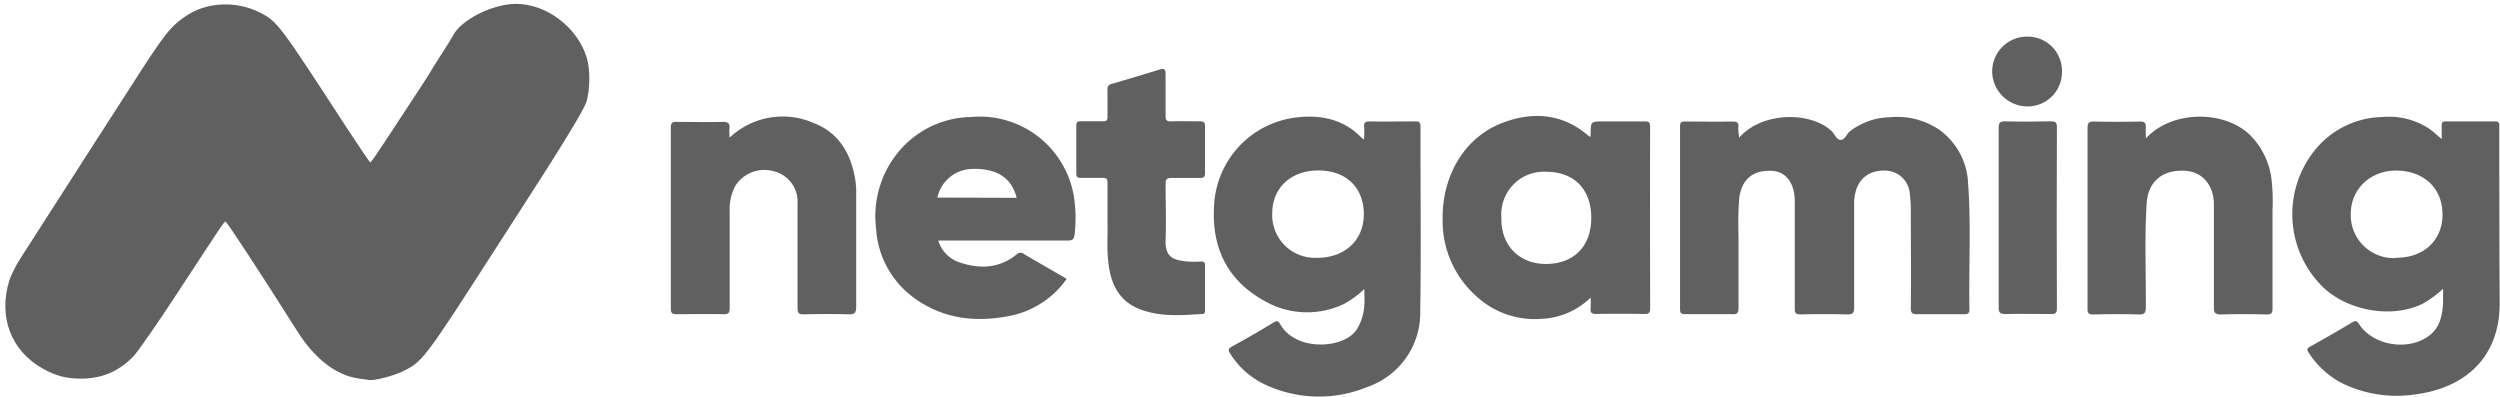 <?xml version="1.0" encoding="UTF-8" standalone="no"?>
<svg
   viewBox="0 0 527.786 83.732"
   width="131.946"
   height="20.933"
   version="1.1"
   id="svg96"
   xmlns="http://www.w3.org/2000/svg"
   xmlns:svg="http://www.w3.org/2000/svg">
  <defs
     id="defs1">
    <style
       id="style1">.cls-1{fill:#606060;}.cls-2{fill:#606060;}.cls-3{fill:#606060;}.cls-4{fill:#606060;}.cls-5{fill:#606060;}.cls-6{fill:#606060;}.cls-7{fill:#606060;}.cls-8{fill:#606060;}.cls-9{fill:#606060;}.cls-10{fill:#606060;}.cls-11{fill:#606060;}.cls-12{fill:#606060;}.cls-13{fill:#606060;}.cls-14{fill:#606060;}.cls-15{fill:#606060;}.cls-16{fill:#606060;}.cls-17{fill:#606060;}.cls-18{fill:#606060;}.cls-19{fill:#606060;}.cls-20{fill:#606060;}.cls-21{fill:#606060;}.cls-22{fill:#606060;}.cls-23{fill:#606060;}.cls-24{fill:#606060;}.cls-25{fill:#606060;}.cls-26{fill:#606060;}.cls-27{fill:#606060;}.cls-28{fill:#606060;}.cls-29{fill:#606060;}.cls-30{fill:#606060;}.cls-31{fill:#606060;}.cls-32{fill:#606060;}.cls-33{fill:#606060;}.cls-34{fill:#606060;}.cls-35{fill:#606060;}.cls-36{fill:#606060;}.cls-37{fill:#606060;}.cls-38{fill:#606060;}.cls-39{fill:#606060;}.cls-40{fill:#606060;}.cls-41{fill:#606060;}.cls-42{fill:#606060;}.cls-43{fill:#606060;}.cls-44{fill:#606060;}.cls-45{fill:#606060;}.cls-46{fill:#606060;}.cls-47{fill:#606060;}.cls-48{fill:#606060;}.cls-49{fill:#606060;}.cls-50{fill:#606060;}.cls-51{fill:#606060;}.cls-52{fill:#606060;}.cls-53{fill:#606060;}.cls-54{fill:#606060;}.cls-55{fill:#606060;}.cls-56{fill:#606060;}.cls-57{fill:#606060;}.cls-58{fill:#606060;}.cls-59{fill:#606060;}.cls-60{fill:#606060;}.cls-61{fill:#606060;}.cls-62{fill:#606060;}.cls-63{fill:#606060;}.cls-64{fill:#606060;}.cls-65{fill:#606060;}.cls-66{fill:#606060;}.cls-67{fill:#606060;}.cls-68{fill:#606060;}.cls-69{fill:#606060;}.cls-70{fill:#606060;}.cls-71{fill:#606060;}.cls-72{fill:#606060;}.cls-73{fill:#606060;}</style>
  </defs>
  <g
     id="Слой_2"
     data-name="Слой 2"
     transform="matrix(1.319,0,0,1.319,0.04,0.041)">
    <g
       id="Слой_1-2"
       data-name="Слой 1">
      <path
         class="cls-1"
         d="m 278.34,22 c 3.64,-4.17 11.4,-4.23 14.79,-1.05 0.51,0.48 0.82,1.47 1.5,1.41 0.68,-0.06 0.91,-1 1.48,-1.41 a 10.7,10.7 0 0 1 6.26,-2.21 12.05,12.05 0 0 1 8,2 11.1,11.1 0 0 1 4.6,8.5 c 0.5,6.74 0.1,13.49 0.22,20.24 0,0.68 -0.27,0.78 -0.86,0.78 -2.49,0 -5,0 -7.47,0 -0.83,0 -1.05,-0.18 -1.05,-1 0.05,-5.16 0,-10.32 0,-15.47 a 21.29,21.29 0 0 0 -0.16,-2.76 4,4 0 0 0 -3.5,-3.73 c -2.41,-0.23 -4.27,0.81 -5,2.81 a 6.9,6.9 0 0 0 -0.41,2.39 c 0,5.56 0,11.13 0,16.69 0,0.89 -0.25,1.12 -1.12,1.1 q -3.74,-0.09 -7.47,0 c -0.75,0 -0.93,-0.21 -0.92,-0.93 0,-5.71 0,-11.42 0,-17.14 0,-2.94 -1.39,-4.8 -3.68,-4.91 -3.06,-0.14 -4.86,1.4 -5.22,4.48 a 55.09,55.09 0 0 0 -0.1,5.89 c 0,3.86 0,7.72 0,11.57 0,0.85 -0.24,1.06 -1.06,1 -2.49,0 -5,0 -7.48,0 -0.61,0 -0.82,-0.13 -0.82,-0.78 q 0,-14.64 0,-29.28 c 0,-0.67 0.24,-0.78 0.83,-0.77 2.5,0 5,0.05 7.48,0 0.84,0 1.16,0.19 1,1 a 12.72,12.72 0 0 0 0.16,1.58 z"
         id="path1" />
      <path
         class="cls-1"
         d="m 116.75,22 a 12.35,12.35 0 0 1 13.43,-2.35 c 4.08,1.56 6,4.94 6.68,9.08 a 12.29,12.29 0 0 1 0.15,2.1 c 0,6.08 0,12.16 0,18.25 0,1 -0.3,1.23 -1.25,1.2 -2.38,-0.07 -4.76,-0.06 -7.14,0 -0.78,0 -1,-0.18 -1,-1 q 0,-8.4 0,-16.8 a 5,5 0 0 0 -4,-5.15 5.49,5.49 0 0 0 -6,2.46 8,8 0 0 0 -0.86,4 c 0,5.16 0,10.32 0,15.47 0,0.85 -0.23,1 -1.06,1 -2.45,-0.06 -4.91,0 -7.36,0 -0.66,0 -1,-0.08 -1,-0.88 q 0,-14.52 0,-29 c 0,-0.75 0.23,-0.92 0.94,-0.9 2.46,0 4.91,0.06 7.37,0 0.92,0 1.17,0.27 1.06,1.11 a 13.91,13.91 0 0 0 0.04,1.41 z"
         id="path2" />
      <path
         class="cls-1"
         d="m 343.43,22.13 c 4,-4.45 12.48,-4.68 16.74,-0.48 a 12.11,12.11 0 0 1 3.37,7 32,32 0 0 1 0.16,5 c 0,5.19 0,10.39 0,15.58 0,0.77 -0.1,1.1 -1,1.07 q -3.63,-0.1 -7.25,0 c -1,0 -1.14,-0.32 -1.13,-1.2 0,-5.45 0,-10.91 0,-16.36 0,-3.16 -1.88,-5.3 -4.64,-5.44 -4.09,-0.21 -5.94,2.23 -6.12,5.19 -0.36,5.55 -0.1,11.11 -0.14,16.67 0,0.94 -0.25,1.16 -1.17,1.14 -2.41,-0.07 -4.83,-0.06 -7.25,0 -0.75,0 -0.92,-0.23 -0.91,-0.94 q 0,-14.46 0,-28.94 c 0,-0.8 0.25,-1 1,-1 2.46,0.05 4.91,0.06 7.37,0 0.81,0 1,0.24 0.95,1 -0.02,0.47 0.02,0.99 0.02,1.71 z"
         id="path3" />
      <path
         class="cls-1"
         d="m 177.23,35.57 c 0,-2.39 0,-4.36 0,-6.32 0,-0.65 -0.19,-0.84 -0.82,-0.81 -1.15,0 -2.31,0 -3.46,0 -0.54,0 -0.71,-0.18 -0.71,-0.71 0,-2.56 0,-5.12 0,-7.68 0,-0.56 0.22,-0.68 0.73,-0.67 1.19,0 2.38,0 3.57,0 0.54,0 0.7,-0.17 0.69,-0.7 0,-1.44 0,-2.89 0,-4.34 a 0.8,0.8 0 0 1 0.66,-0.94 c 2.55,-0.75 5.11,-1.5 7.64,-2.29 0.88,-0.28 1,0 1,0.85 0,2.19 0,4.38 0,6.57 0,0.7 0.2,0.88 0.88,0.86 1.53,-0.05 3.05,0 4.58,0 0.59,0 0.86,0.1 0.85,0.78 0,2.48 0,5 0,7.46 0,0.61 -0.16,0.84 -0.82,0.82 -1.52,0 -3.05,0 -4.57,0 -0.78,0 -0.92,0.26 -0.92,0.95 0,3 0.11,5.94 0,8.91 -0.11,2.97 1.34,3.27 3.43,3.51 a 13.83,13.83 0 0 0 2.23,0 c 0.48,0 0.66,0.15 0.65,0.63 0,2.38 0,4.76 0,7.13 0,0.29 0,0.62 -0.4,0.64 -3.33,0.21 -6.66,0.49 -9.88,-0.7 -3.47,-1.28 -4.8,-4.06 -5.18,-7.47 -0.3,-2.3 -0.08,-4.6 -0.15,-6.48 z"
         id="path4" />
      <path
         class="cls-1"
         d="m 319.87,34.87 c 0,-4.79 0,-9.57 0,-14.36 0,-0.81 0.13,-1.15 1.06,-1.12 2.42,0.07 4.84,0.05 7.26,0 0.74,0 1,0.13 1,0.95 q -0.06,14.47 0,28.94 c 0,0.81 -0.27,1 -1,0.95 -2.42,0 -4.84,-0.06 -7.25,0 -0.94,0 -1.08,-0.31 -1.07,-1.13 0.01,-4.73 0,-9.48 0,-14.23 z"
         id="path5" />
      <path
         class="cls-1"
         d="m 330,11.37 a 5.49,5.49 0 0 1 -5.51,5.63 5.65,5.65 0 0 1 -5.66,-5.61 5.58,5.58 0 0 1 5.58,-5.56 5.48,5.48 0 0 1 5.59,5.54 z"
         id="path7" />
      <path
         class="cls-1"
         d="m 400,21.27 c 0,-0.41 0,-0.82 0,-1.23 0,-0.41 -0.15,-0.64 -0.64,-0.64 -2.64,0 -5.29,0 -7.93,0 -0.48,0 -0.66,0.16 -0.65,0.64 0,0.69 0,1.39 0,2.19 -0.71,-0.6 -1.29,-1.15 -1.93,-1.61 a 11.72,11.72 0 0 0 -7.6,-1.92 14.24,14.24 0 0 0 -10.86,5.41 16.34,16.34 0 0 0 1.58,22 c 4,3.65 10.89,4.85 15.74,2.48 a 17,17 0 0 0 3.29,-2.4 c 0,0.86 0,1.56 0,2.26 -0.14,1.94 -0.43,3.8 -2.11,5.15 -3.25,2.61 -9.05,1.77 -11.31,-1.73 -0.37,-0.56 -0.56,-0.65 -1.17,-0.28 -2.22,1.34 -4.47,2.61 -6.73,3.88 -0.48,0.26 -0.52,0.43 -0.22,0.89 a 13.74,13.74 0 0 0 5.5,5 19.83,19.83 0 0 0 11.47,1.75 c 8.06,-1 13.67,-5.9 13.63,-14.71 C 400,39.38 400,30.32 400,21.27 Z m -16.56,20 a 6.87,6.87 0 0 1 -7.21,-7.15 c 0,-3.85 3.19,-7.08 7.75,-6.84 3.86,0.21 6.89,2.66 6.93,7 0.03,4.02 -2.91,7 -7.48,6.94 z"
         id="path79" />
      <path
         class="cls-1"
         d="m 227.33,20.23 c 0,-0.72 -0.23,-0.84 -0.89,-0.83 -2.41,0 -4.83,0.05 -7.25,0 -0.79,0 -0.94,0.28 -0.88,0.95 0.06,0.67 0,1.24 0,1.94 a 2,2 0 0 1 -0.34,-0.2 c -2.85,-3 -6.49,-3.78 -10.39,-3.34 a 14.93,14.93 0 0 0 -13.3,14.34 c -0.36,6.5 2.13,11.75 8,15 a 13.67,13.67 0 0 0 12.81,0.52 14.67,14.67 0 0 0 3.25,-2.39 c 0,0.95 0.05,1.72 0,2.49 a 8.1,8.1 0 0 1 -1.26,4.06 c -2.12,3.09 -9.74,3.43 -12.17,-0.86 -0.35,-0.61 -0.56,-0.66 -1.16,-0.29 q -3.27,2 -6.63,3.83 c -0.61,0.33 -0.58,0.59 -0.27,1.07 a 13,13 0 0 0 5.46,4.93 20.26,20.26 0 0 0 16.49,0.46 12.55,12.55 0 0 0 8.49,-12.13 c 0.15,-9.88 0.02,-19.71 0.04,-29.55 z m -16.6,21 a 6.83,6.83 0 0 1 -7.13,-7.11 c 0,-4.08 3,-6.87 7.35,-6.87 4.72,0 7.32,3 7.31,7 -0.02,4.36 -3.26,7.03 -7.53,6.98 z"
         id="path80" />
      <path
         class="cls-1"
         d="m 264.08,20.22 c 0,-0.76 -0.3,-0.83 -0.92,-0.82 -2.16,0 -4.31,0 -6.47,0 -2.16,0 -2.08,0 -2.13,2 0,0.13 0,0.27 -0.06,0.48 a 3.48,3.48 0 0 1 -0.31,-0.2 c -4.07,-3.49 -8.73,-3.89 -13.53,-2.13 -6.62,2.43 -9.94,9 -9.79,15.67 a 16.1,16.1 0 0 0 5.34,12.11 13.77,13.77 0 0 0 10.47,3.67 12,12 0 0 0 7.88,-3.39 15.66,15.66 0 0 1 0,1.7 c -0.09,0.76 0.23,0.92 0.94,0.91 q 3.84,-0.06 7.7,0 c 0.66,0 0.89,-0.16 0.89,-0.86 q -0.04,-14.57 -0.01,-29.14 z m -16.66,22 c -4.29,0 -7.27,-3 -7.14,-7.44 a 6.81,6.81 0 0 1 7.15,-7.32 c 4.43,0 7.23,2.74 7.23,7.37 0,4.63 -2.84,7.36 -7.24,7.39 z"
         id="path81" />
      <path
         class="cls-1"
         d="m 172,32.59 a 15.28,15.28 0 0 0 -16.67,-13.89 15.37,15.37 0 0 0 -11.81,5.9 16.11,16.11 0 0 0 -3.32,12 14.77,14.77 0 0 0 6,11 c 4.51,3.31 9.6,4 15,3 a 14.55,14.55 0 0 0 9.5,-6 l -6.76,-3.92 a 0.91,0.91 0 0 0 -1.25,0 c -2.78,2.3 -6,2.37 -9.21,1.26 a 5.28,5.28 0 0 1 -3.33,-3.47 h 1.08 c 6.54,0 13.09,0 19.64,0 0.75,0 1,-0.21 1.09,-0.94 A 22,22 0 0 0 172,32.59 Z m -22,-1 A 5.84,5.84 0 0 1 155.69,27 c 3.86,-0.07 6.22,1.46 7,4.63 z"
         id="path82" />
      <path
         style="fill:#606060;fill-opacity:1;stroke-width:0.249"
         d="m 57.341,60.548 c -3.594,-0.519 -7.001,-3.152 -9.788,-7.564 -5.671,-8.978 -11.278,-17.548 -11.482,-17.548 -0.223,0 -0.387,0.243 -7.8,11.574 -3.195,4.884 -6.263,9.292 -6.983,10.032 -2.314,2.381 -5.047,3.535 -8.36,3.53 -2.354,-0.004 -4.038,-0.444 -6.094,-1.594 -5.113,-2.859 -7.172,-8.282 -5.369,-14.139 0.241,-0.784 1.031,-2.352 1.754,-3.485 3.226,-5.052 7.855,-12.262 11.628,-18.114 2.251,-3.491 4.774,-7.411 5.607,-8.712 5.964,-9.31 6.687,-10.241 9.345,-12.038 3.278,-2.216 8.004,-2.422 11.771,-0.513 2.773,1.405 3.073,1.802 13.668,18.088 2.114,3.25 3.916,5.91 4.003,5.911 0.087,9.2e-4 1.089,-1.426 2.226,-3.172 1.137,-1.745 3.278,-5.005 4.757,-7.244 1.48,-2.239 2.69,-4.116 2.69,-4.171 0,-0.055 0.712,-1.194 1.582,-2.531 0.87,-1.337 1.762,-2.779 1.983,-3.205 1.313,-2.539 6.341,-5.064 10.085,-5.064 4.936,0 9.91,3.813 11.342,8.694 0.547,1.866 0.514,5.072 -0.073,6.958 -0.427,1.373 -3.841,6.965 -11.186,18.322 -0.885,1.369 -2.078,3.217 -2.649,4.107 -12.212,19.003 -12.352,19.188 -15.639,20.766 -1.507,0.723 -4.367,1.457 -5.275,1.354 -0.137,-0.016 -0.921,-0.126 -1.742,-0.244 z"
         id="path100" />
    </g>
  </g>
</svg>
